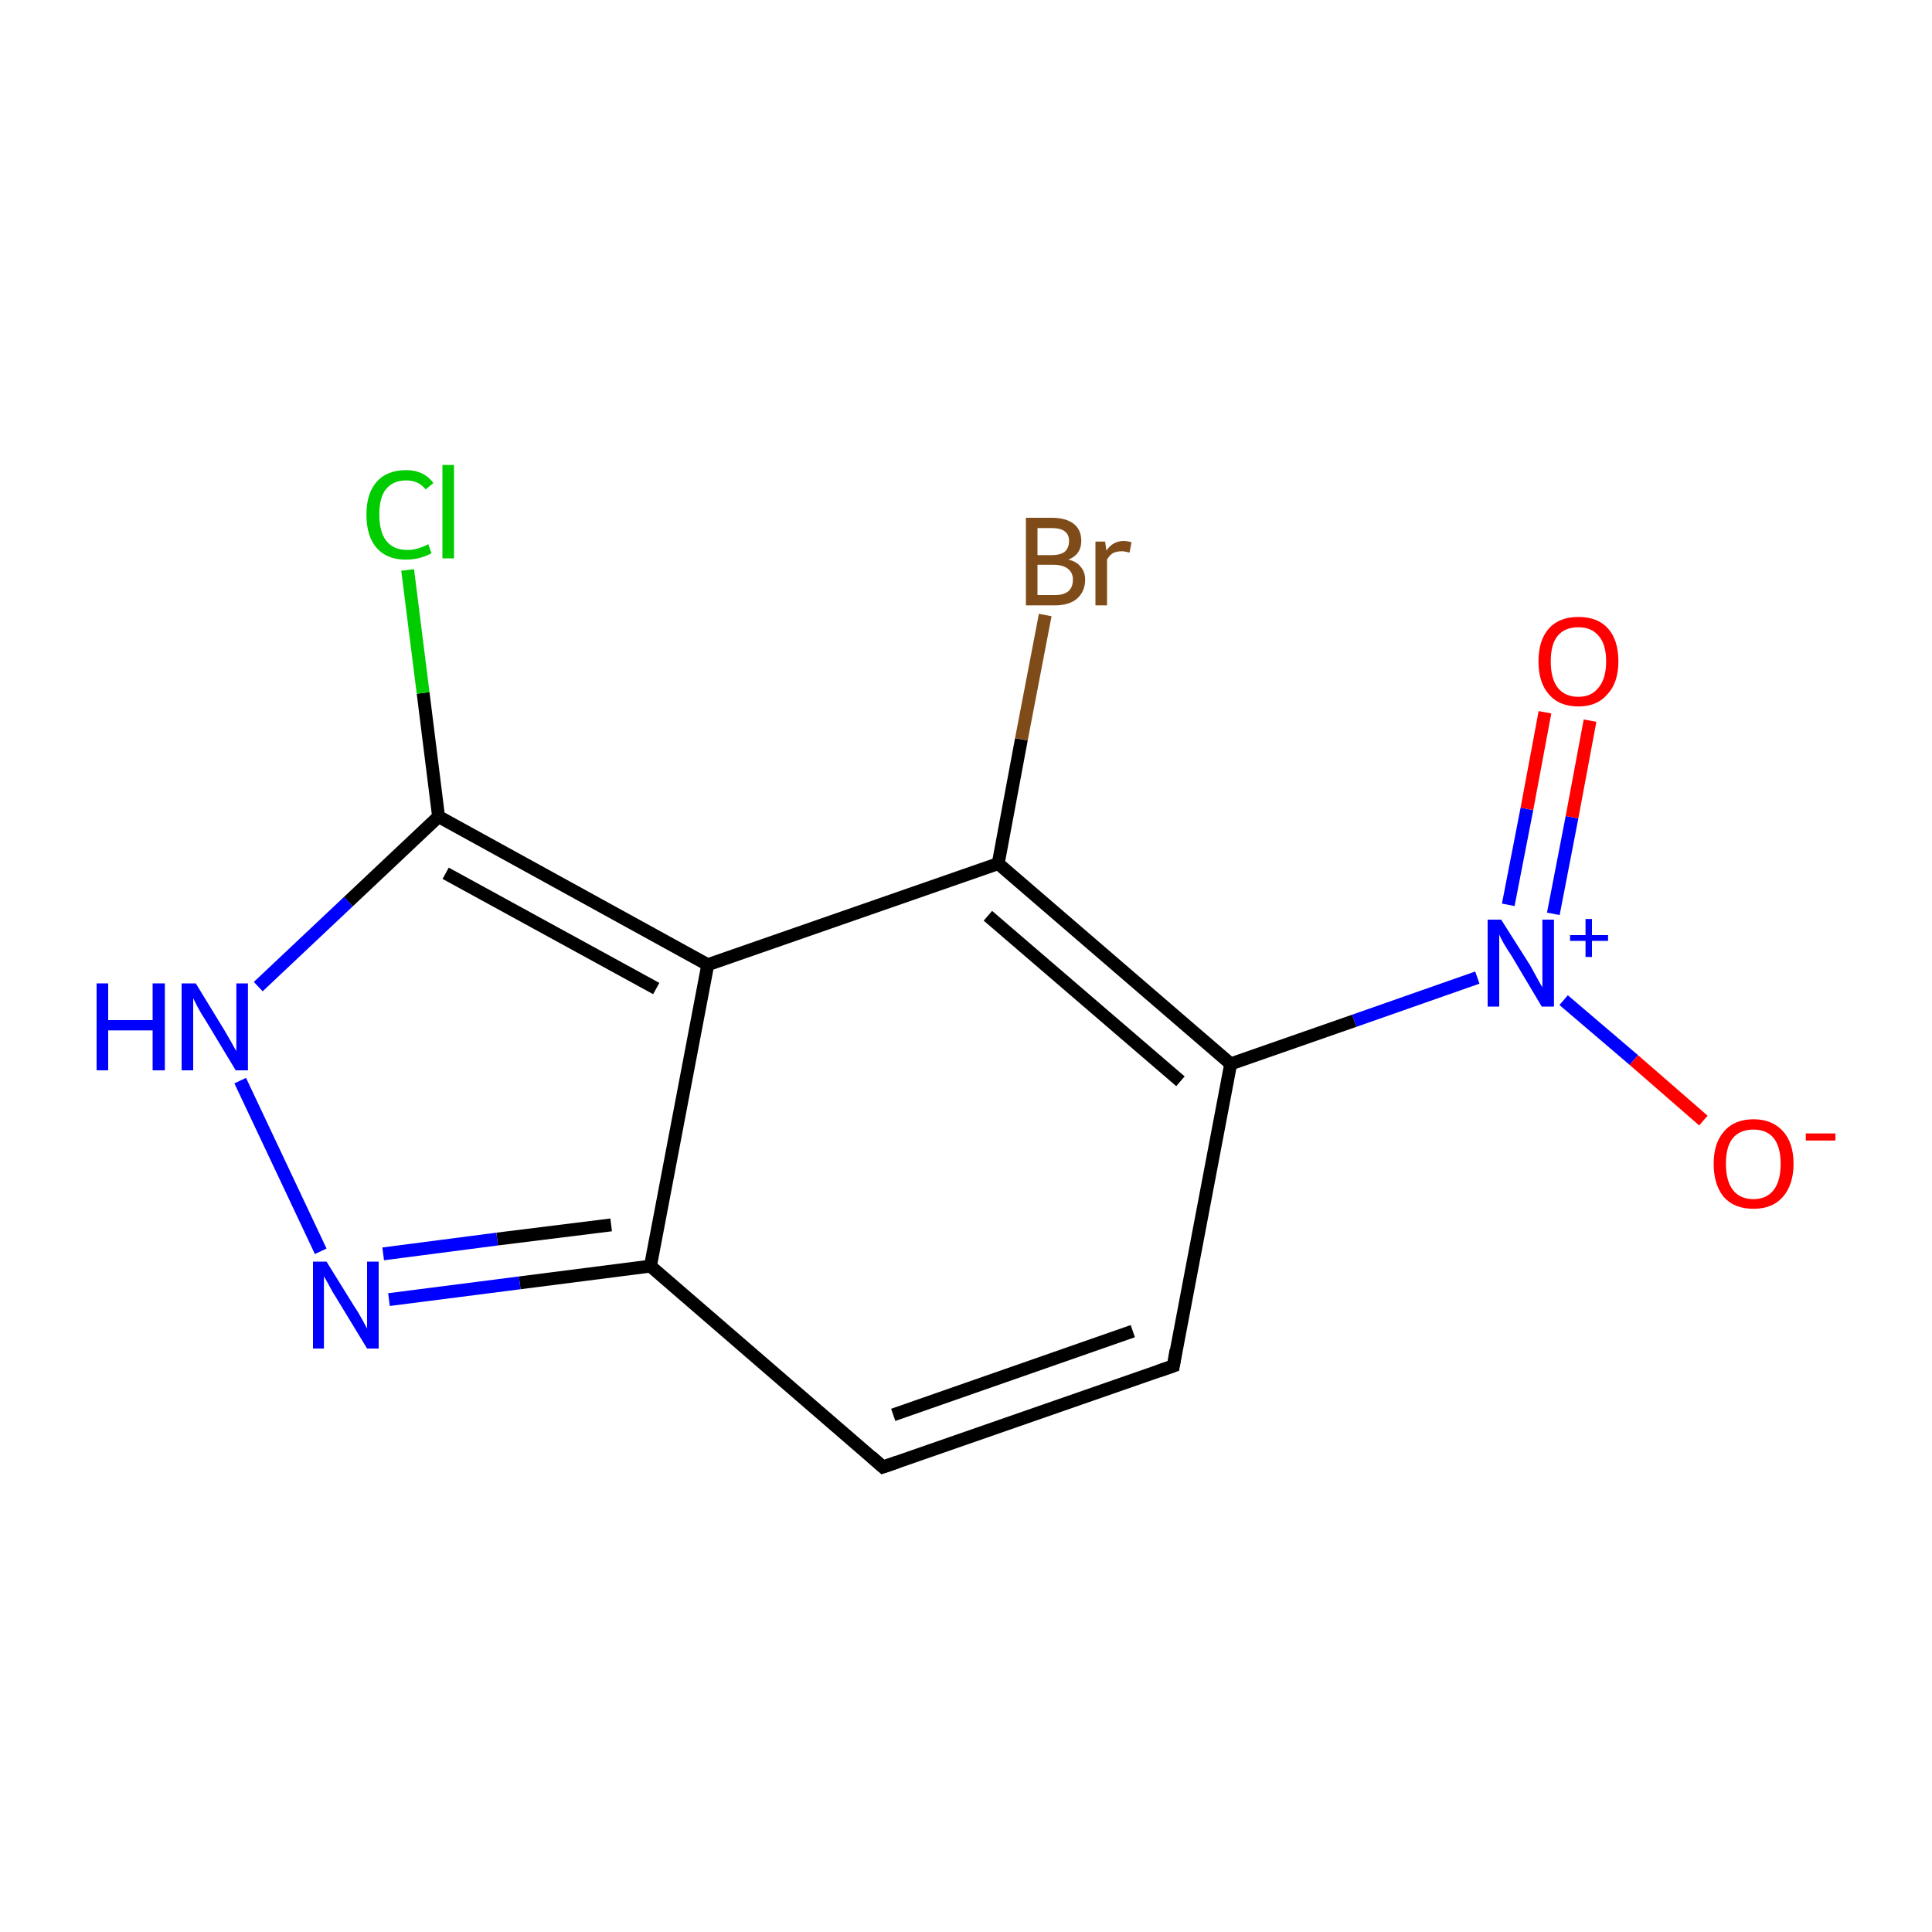 <?xml version='1.0' encoding='iso-8859-1'?>
<svg version='1.1' baseProfile='full'
              xmlns='http://www.w3.org/2000/svg'
                      xmlns:rdkit='http://www.rdkit.org/xml'
                      xmlns:xlink='http://www.w3.org/1999/xlink'
                  xml:space='preserve'
width='300px' height='300px' viewBox='0 0 300 300'>
<!-- END OF HEADER -->
<rect style='opacity:1.0;fill:none;stroke:none' width='300.0' height='300.0' x='0.0' y='0.0'> </rect>
<path class='bond-0 atom-0 atom-1' d='M 182.2,212.1 L 137.1,227.8' style='fill:none;fill-rule:evenodd;stroke:#000000;stroke-width:2.0px;stroke-linecap:butt;stroke-linejoin:miter;stroke-opacity:1' />
<path class='bond-0 atom-0 atom-1' d='M 175.9,206.7 L 138.7,219.7' style='fill:none;fill-rule:evenodd;stroke:#000000;stroke-width:2.0px;stroke-linecap:butt;stroke-linejoin:miter;stroke-opacity:1' />
<path class='bond-1 atom-1 atom-2' d='M 137.1,227.8 L 101.0,196.6' style='fill:none;fill-rule:evenodd;stroke:#000000;stroke-width:2.0px;stroke-linecap:butt;stroke-linejoin:miter;stroke-opacity:1' />
<path class='bond-2 atom-2 atom-3' d='M 101.0,196.6 L 80.7,199.2' style='fill:none;fill-rule:evenodd;stroke:#000000;stroke-width:2.0px;stroke-linecap:butt;stroke-linejoin:miter;stroke-opacity:1' />
<path class='bond-2 atom-2 atom-3' d='M 80.7,199.2 L 60.4,201.8' style='fill:none;fill-rule:evenodd;stroke:#0000FF;stroke-width:2.0px;stroke-linecap:butt;stroke-linejoin:miter;stroke-opacity:1' />
<path class='bond-2 atom-2 atom-3' d='M 94.9,190.2 L 77.2,192.4' style='fill:none;fill-rule:evenodd;stroke:#000000;stroke-width:2.0px;stroke-linecap:butt;stroke-linejoin:miter;stroke-opacity:1' />
<path class='bond-2 atom-2 atom-3' d='M 77.2,192.4 L 59.5,194.7' style='fill:none;fill-rule:evenodd;stroke:#0000FF;stroke-width:2.0px;stroke-linecap:butt;stroke-linejoin:miter;stroke-opacity:1' />
<path class='bond-3 atom-3 atom-4' d='M 49.8,194.3 L 37.3,167.8' style='fill:none;fill-rule:evenodd;stroke:#0000FF;stroke-width:2.0px;stroke-linecap:butt;stroke-linejoin:miter;stroke-opacity:1' />
<path class='bond-4 atom-4 atom-5' d='M 40.1,153.2 L 54.1,140.0' style='fill:none;fill-rule:evenodd;stroke:#0000FF;stroke-width:2.0px;stroke-linecap:butt;stroke-linejoin:miter;stroke-opacity:1' />
<path class='bond-4 atom-4 atom-5' d='M 54.1,140.0 L 68.1,126.8' style='fill:none;fill-rule:evenodd;stroke:#000000;stroke-width:2.0px;stroke-linecap:butt;stroke-linejoin:miter;stroke-opacity:1' />
<path class='bond-5 atom-5 atom-6' d='M 68.1,126.8 L 109.9,149.8' style='fill:none;fill-rule:evenodd;stroke:#000000;stroke-width:2.0px;stroke-linecap:butt;stroke-linejoin:miter;stroke-opacity:1' />
<path class='bond-5 atom-5 atom-6' d='M 69.2,135.6 L 101.9,153.5' style='fill:none;fill-rule:evenodd;stroke:#000000;stroke-width:2.0px;stroke-linecap:butt;stroke-linejoin:miter;stroke-opacity:1' />
<path class='bond-6 atom-6 atom-7' d='M 109.9,149.8 L 155.0,134.1' style='fill:none;fill-rule:evenodd;stroke:#000000;stroke-width:2.0px;stroke-linecap:butt;stroke-linejoin:miter;stroke-opacity:1' />
<path class='bond-7 atom-7 atom-8' d='M 155.0,134.1 L 191.1,165.2' style='fill:none;fill-rule:evenodd;stroke:#000000;stroke-width:2.0px;stroke-linecap:butt;stroke-linejoin:miter;stroke-opacity:1' />
<path class='bond-7 atom-7 atom-8' d='M 153.4,142.2 L 183.3,167.9' style='fill:none;fill-rule:evenodd;stroke:#000000;stroke-width:2.0px;stroke-linecap:butt;stroke-linejoin:miter;stroke-opacity:1' />
<path class='bond-8 atom-8 atom-9' d='M 191.1,165.2 L 210.3,158.5' style='fill:none;fill-rule:evenodd;stroke:#000000;stroke-width:2.0px;stroke-linecap:butt;stroke-linejoin:miter;stroke-opacity:1' />
<path class='bond-8 atom-8 atom-9' d='M 210.3,158.5 L 229.4,151.8' style='fill:none;fill-rule:evenodd;stroke:#0000FF;stroke-width:2.0px;stroke-linecap:butt;stroke-linejoin:miter;stroke-opacity:1' />
<path class='bond-9 atom-9 atom-10' d='M 241.2,141.9 L 244.1,126.9' style='fill:none;fill-rule:evenodd;stroke:#0000FF;stroke-width:2.0px;stroke-linecap:butt;stroke-linejoin:miter;stroke-opacity:1' />
<path class='bond-9 atom-9 atom-10' d='M 244.1,126.9 L 246.9,111.9' style='fill:none;fill-rule:evenodd;stroke:#FF0000;stroke-width:2.0px;stroke-linecap:butt;stroke-linejoin:miter;stroke-opacity:1' />
<path class='bond-9 atom-9 atom-10' d='M 234.2,140.5 L 237.1,125.6' style='fill:none;fill-rule:evenodd;stroke:#0000FF;stroke-width:2.0px;stroke-linecap:butt;stroke-linejoin:miter;stroke-opacity:1' />
<path class='bond-9 atom-9 atom-10' d='M 237.1,125.6 L 239.9,110.6' style='fill:none;fill-rule:evenodd;stroke:#FF0000;stroke-width:2.0px;stroke-linecap:butt;stroke-linejoin:miter;stroke-opacity:1' />
<path class='bond-10 atom-9 atom-11' d='M 242.8,155.3 L 253.7,164.6' style='fill:none;fill-rule:evenodd;stroke:#0000FF;stroke-width:2.0px;stroke-linecap:butt;stroke-linejoin:miter;stroke-opacity:1' />
<path class='bond-10 atom-9 atom-11' d='M 253.7,164.6 L 264.5,174.0' style='fill:none;fill-rule:evenodd;stroke:#FF0000;stroke-width:2.0px;stroke-linecap:butt;stroke-linejoin:miter;stroke-opacity:1' />
<path class='bond-11 atom-7 atom-12' d='M 155.0,134.1 L 158.6,114.8' style='fill:none;fill-rule:evenodd;stroke:#000000;stroke-width:2.0px;stroke-linecap:butt;stroke-linejoin:miter;stroke-opacity:1' />
<path class='bond-11 atom-7 atom-12' d='M 158.6,114.8 L 162.3,95.5' style='fill:none;fill-rule:evenodd;stroke:#7F4C19;stroke-width:2.0px;stroke-linecap:butt;stroke-linejoin:miter;stroke-opacity:1' />
<path class='bond-12 atom-5 atom-13' d='M 68.1,126.8 L 65.7,107.6' style='fill:none;fill-rule:evenodd;stroke:#000000;stroke-width:2.0px;stroke-linecap:butt;stroke-linejoin:miter;stroke-opacity:1' />
<path class='bond-12 atom-5 atom-13' d='M 65.7,107.6 L 63.3,88.5' style='fill:none;fill-rule:evenodd;stroke:#00CC00;stroke-width:2.0px;stroke-linecap:butt;stroke-linejoin:miter;stroke-opacity:1' />
<path class='bond-13 atom-8 atom-0' d='M 191.1,165.2 L 182.2,212.1' style='fill:none;fill-rule:evenodd;stroke:#000000;stroke-width:2.0px;stroke-linecap:butt;stroke-linejoin:miter;stroke-opacity:1' />
<path class='bond-14 atom-6 atom-2' d='M 109.9,149.8 L 101.0,196.6' style='fill:none;fill-rule:evenodd;stroke:#000000;stroke-width:2.0px;stroke-linecap:butt;stroke-linejoin:miter;stroke-opacity:1' />
<path d='M 179.9,212.9 L 182.2,212.1 L 182.6,209.7' style='fill:none;stroke:#000000;stroke-width:2.0px;stroke-linecap:butt;stroke-linejoin:miter;stroke-miterlimit:10;stroke-opacity:1;' />
<path d='M 139.4,227.0 L 137.1,227.8 L 135.3,226.2' style='fill:none;stroke:#000000;stroke-width:2.0px;stroke-linecap:butt;stroke-linejoin:miter;stroke-miterlimit:10;stroke-opacity:1;' />
<path class='atom-3' d='M 50.7 195.9
L 55.1 203.0
Q 55.6 203.7, 56.3 205.0
Q 57.0 206.3, 57.0 206.3
L 57.0 195.9
L 58.8 195.9
L 58.8 209.4
L 57.0 209.4
L 52.2 201.5
Q 51.6 200.6, 51.1 199.6
Q 50.5 198.5, 50.3 198.2
L 50.3 209.4
L 48.6 209.4
L 48.6 195.9
L 50.7 195.9
' fill='#0000FF'/>
<path class='atom-4' d='M 15.0 152.7
L 16.8 152.7
L 16.8 158.4
L 23.7 158.4
L 23.7 152.7
L 25.6 152.7
L 25.6 166.2
L 23.7 166.2
L 23.7 160.0
L 16.8 160.0
L 16.8 166.2
L 15.0 166.2
L 15.0 152.7
' fill='#0000FF'/>
<path class='atom-4' d='M 30.4 152.7
L 34.8 159.9
Q 35.2 160.6, 35.9 161.8
Q 36.6 163.1, 36.7 163.2
L 36.7 152.7
L 38.5 152.7
L 38.5 166.2
L 36.6 166.2
L 31.9 158.4
Q 31.3 157.5, 30.7 156.4
Q 30.2 155.4, 30.0 155.0
L 30.0 166.2
L 28.2 166.2
L 28.2 152.7
L 30.4 152.7
' fill='#0000FF'/>
<path class='atom-9' d='M 233.1 142.8
L 237.6 149.9
Q 238.0 150.6, 238.7 151.9
Q 239.4 153.2, 239.5 153.3
L 239.5 142.8
L 241.3 142.8
L 241.3 156.3
L 239.4 156.3
L 234.7 148.4
Q 234.1 147.5, 233.5 146.5
Q 232.9 145.4, 232.8 145.1
L 232.8 156.3
L 231.0 156.3
L 231.0 142.8
L 233.1 142.8
' fill='#0000FF'/>
<path class='atom-9' d='M 243.8 145.2
L 246.2 145.2
L 246.2 142.7
L 247.2 142.7
L 247.2 145.2
L 249.7 145.2
L 249.7 146.1
L 247.2 146.1
L 247.2 148.6
L 246.2 148.6
L 246.2 146.1
L 243.8 146.1
L 243.8 145.2
' fill='#0000FF'/>
<path class='atom-10' d='M 238.9 102.7
Q 238.9 99.4, 240.5 97.6
Q 242.1 95.8, 245.1 95.8
Q 248.1 95.8, 249.7 97.6
Q 251.3 99.4, 251.3 102.7
Q 251.3 106.0, 249.6 107.8
Q 248.0 109.7, 245.1 109.7
Q 242.1 109.7, 240.5 107.8
Q 238.9 106.0, 238.9 102.7
M 245.1 108.2
Q 247.1 108.2, 248.2 106.8
Q 249.4 105.4, 249.4 102.7
Q 249.4 100.0, 248.2 98.7
Q 247.1 97.4, 245.1 97.4
Q 243.0 97.4, 241.9 98.7
Q 240.8 100.0, 240.8 102.7
Q 240.8 105.4, 241.9 106.8
Q 243.0 108.2, 245.1 108.2
' fill='#FF0000'/>
<path class='atom-11' d='M 266.1 180.7
Q 266.1 177.5, 267.7 175.7
Q 269.3 173.8, 272.3 173.8
Q 275.2 173.8, 276.9 175.7
Q 278.5 177.5, 278.5 180.7
Q 278.5 184.0, 276.8 185.9
Q 275.2 187.7, 272.3 187.7
Q 269.3 187.7, 267.7 185.9
Q 266.1 184.0, 266.1 180.7
M 272.3 186.2
Q 274.3 186.2, 275.4 184.8
Q 276.5 183.4, 276.5 180.7
Q 276.5 178.1, 275.4 176.7
Q 274.3 175.4, 272.3 175.4
Q 270.2 175.4, 269.1 176.7
Q 268.0 178.0, 268.0 180.7
Q 268.0 183.4, 269.1 184.8
Q 270.2 186.2, 272.3 186.2
' fill='#FF0000'/>
<path class='atom-11' d='M 280.4 176.0
L 285.0 176.0
L 285.0 177.1
L 280.4 177.1
L 280.4 176.0
' fill='#FF0000'/>
<path class='atom-12' d='M 165.9 86.9
Q 167.2 87.2, 167.8 88.0
Q 168.5 88.8, 168.5 90.0
Q 168.5 91.8, 167.3 92.9
Q 166.1 94.0, 163.8 94.0
L 159.3 94.0
L 159.3 80.4
L 163.3 80.4
Q 165.6 80.4, 166.8 81.4
Q 167.9 82.3, 167.9 84.0
Q 167.9 86.1, 165.9 86.9
M 161.1 82.0
L 161.1 86.2
L 163.3 86.2
Q 164.6 86.2, 165.3 85.7
Q 166.0 85.1, 166.0 84.0
Q 166.0 82.0, 163.3 82.0
L 161.1 82.0
M 163.8 92.4
Q 165.2 92.4, 165.9 91.8
Q 166.6 91.2, 166.6 90.0
Q 166.6 88.9, 165.8 88.3
Q 165.0 87.7, 163.6 87.7
L 161.1 87.7
L 161.1 92.4
L 163.8 92.4
' fill='#7F4C19'/>
<path class='atom-12' d='M 171.6 84.1
L 171.8 85.5
Q 172.8 84.0, 174.5 84.0
Q 175.0 84.0, 175.7 84.2
L 175.4 85.8
Q 174.6 85.6, 174.2 85.6
Q 173.4 85.6, 172.8 85.9
Q 172.3 86.2, 171.9 86.9
L 171.9 94.0
L 170.1 94.0
L 170.1 84.1
L 171.6 84.1
' fill='#7F4C19'/>
<path class='atom-13' d='M 56.9 79.9
Q 56.9 76.6, 58.5 74.8
Q 60.1 73.0, 63.1 73.0
Q 65.8 73.0, 67.3 75.0
L 66.1 76.0
Q 65.0 74.6, 63.1 74.6
Q 61.0 74.6, 59.9 76.0
Q 58.9 77.3, 58.9 79.9
Q 58.9 82.6, 60.0 84.0
Q 61.1 85.4, 63.3 85.4
Q 64.8 85.4, 66.5 84.5
L 67.0 85.9
Q 66.3 86.3, 65.3 86.6
Q 64.2 86.9, 63.0 86.9
Q 60.1 86.9, 58.5 85.1
Q 56.9 83.3, 56.9 79.9
' fill='#00CC00'/>
<path class='atom-13' d='M 68.7 72.2
L 70.5 72.2
L 70.5 86.7
L 68.7 86.7
L 68.7 72.2
' fill='#00CC00'/>
</svg>

